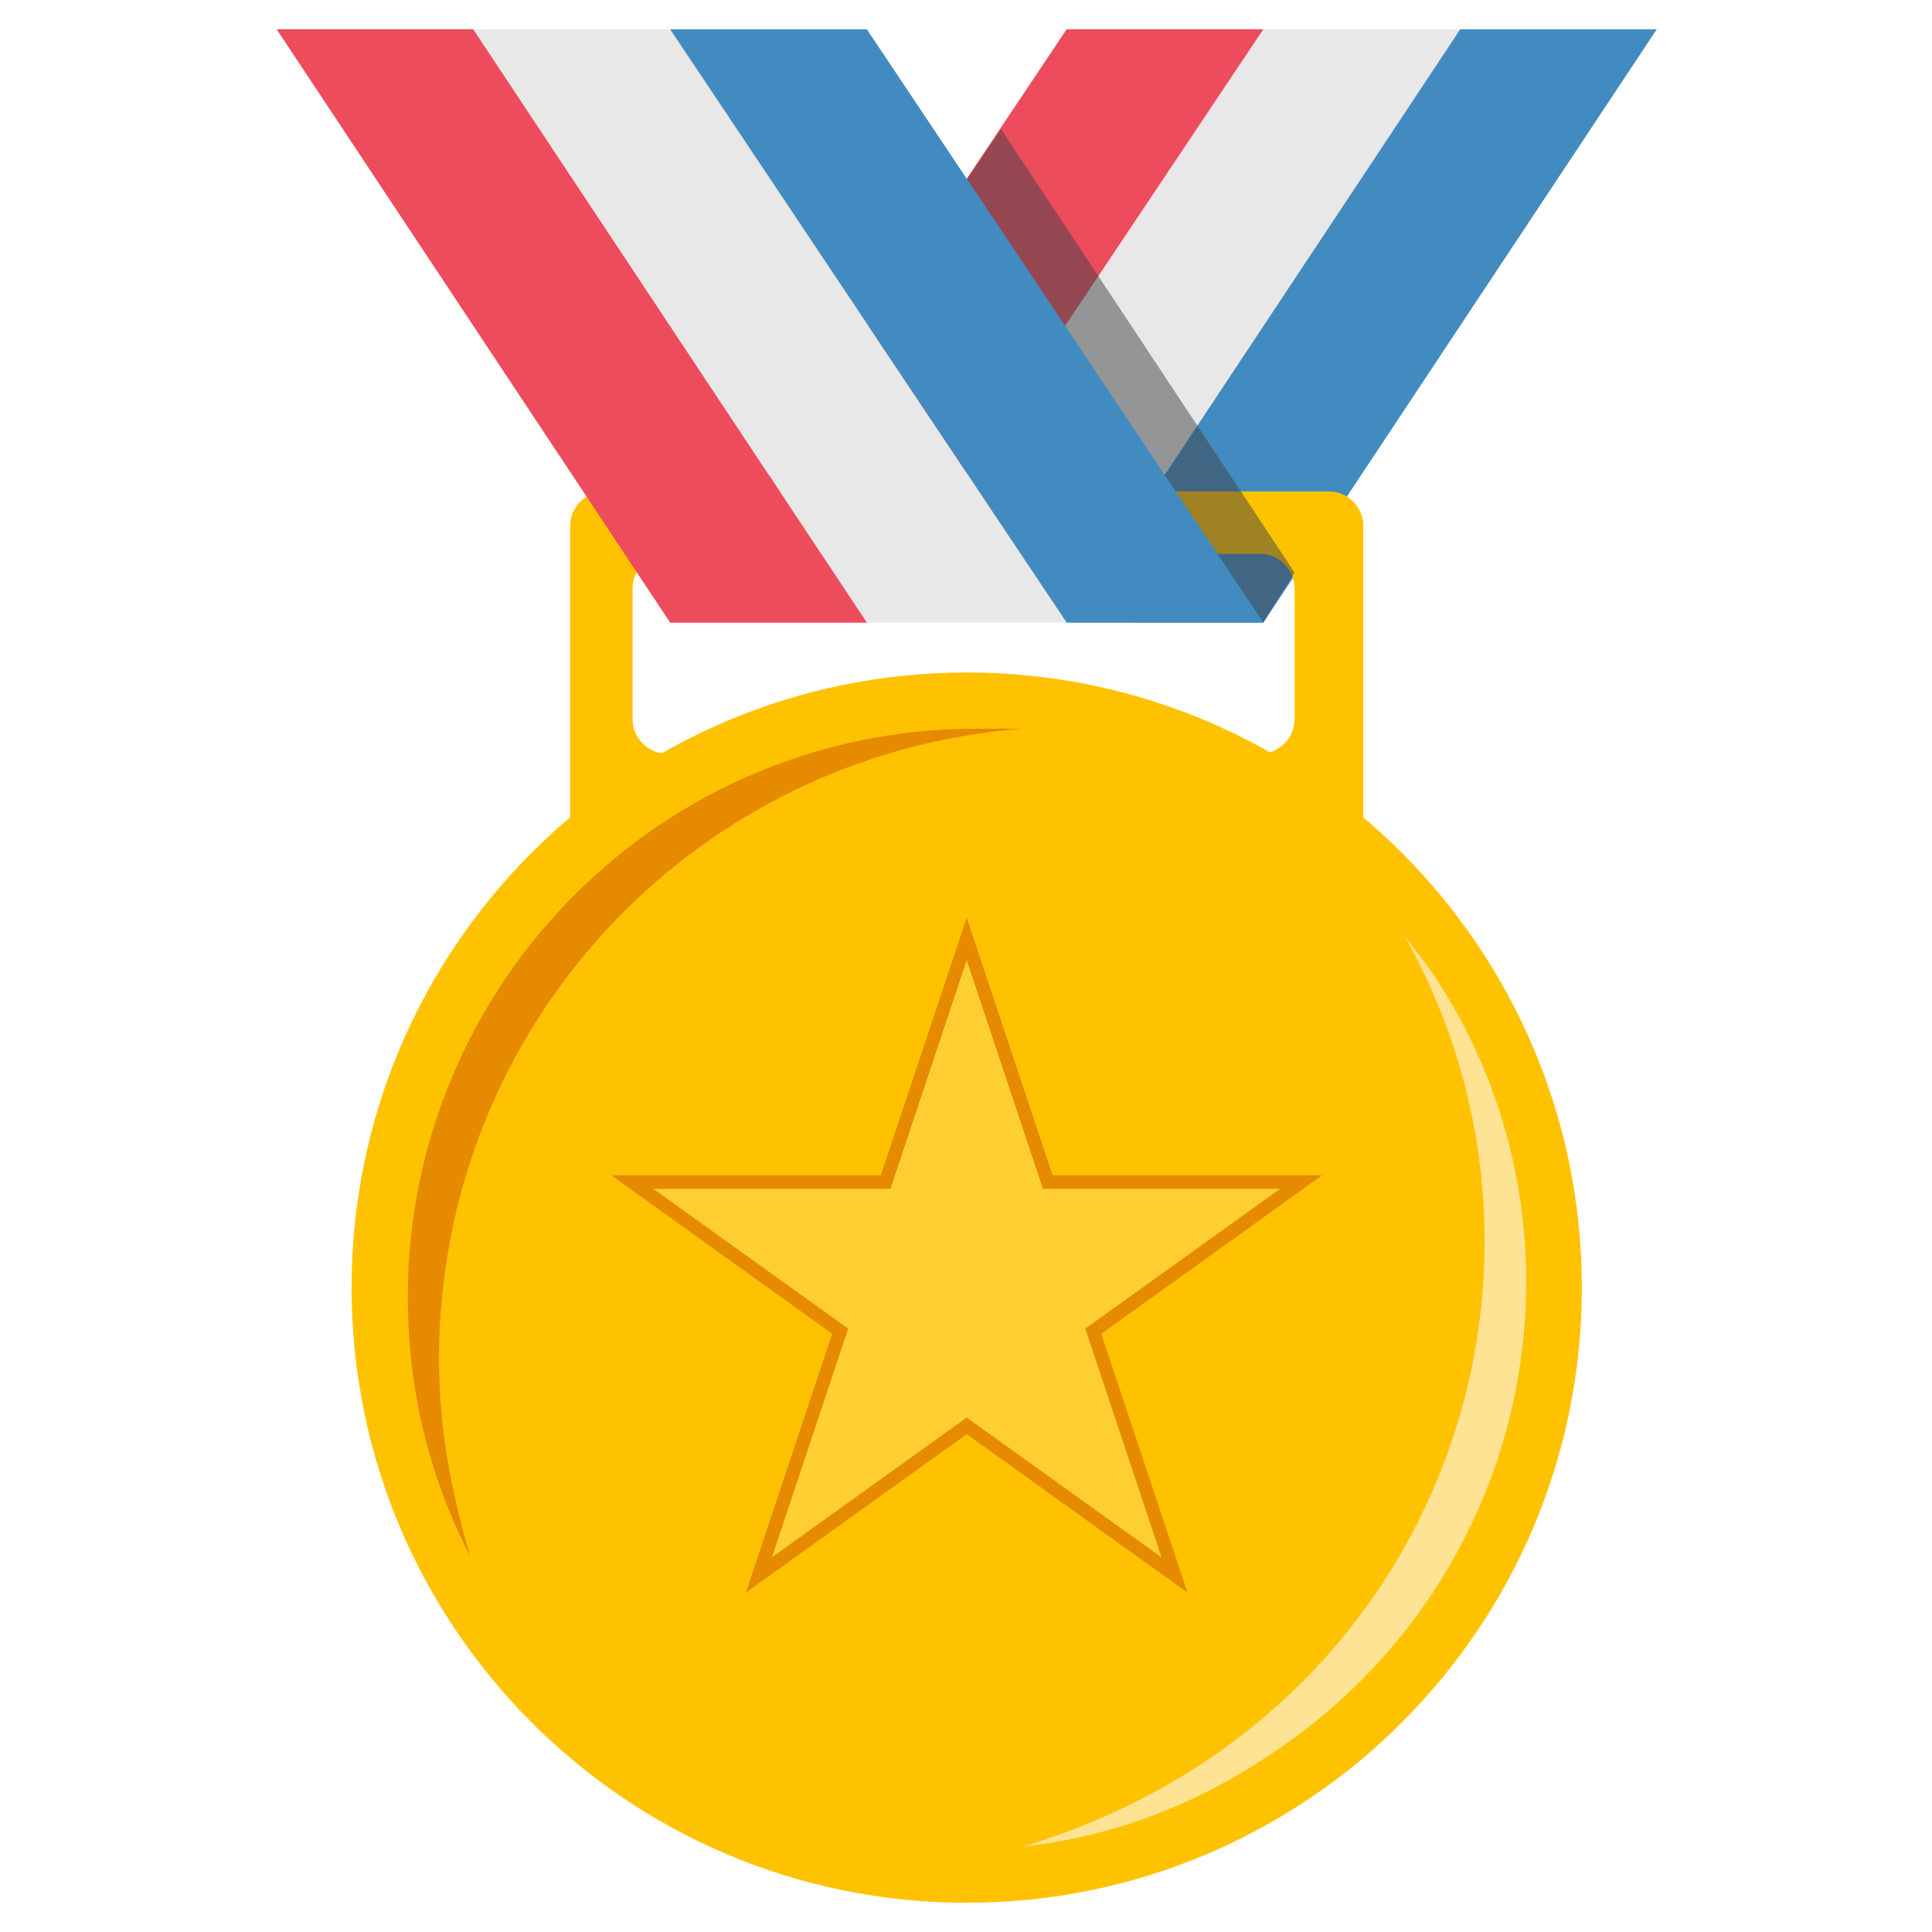 <svg width="859" height="859" viewBox="0 0 859 859" fill="none" xmlns="http://www.w3.org/2000/svg">
<path d="M649.174 13L474.245 276.783H561.709L736.639 13H649.174Z" fill="#428BC1"/>
<path d="M561.712 13L385.394 276.783H474.247L649.177 13H561.712Z" fill="#E8E8E8"/>
<path d="M474.248 13L297.93 276.783H385.395L561.713 13H474.248Z" fill="#ED4C5C"/>
<path d="M268.774 218.474C260.444 218.474 253.502 225.415 253.502 233.745V365.637C253.502 373.967 260.444 380.908 268.774 380.908H590.866C599.196 380.908 606.138 373.967 606.138 365.637V233.745C606.138 225.415 599.196 218.474 590.866 218.474H268.774ZM575.595 319.822C575.595 328.152 568.653 335.093 560.323 335.093H296.54C288.21 335.093 281.269 328.152 281.269 319.822V261.512C281.269 253.182 288.21 246.24 296.54 246.24H560.323C568.653 246.24 575.595 253.182 575.595 261.512V319.822Z" fill="#FFC200"/>
<path d="M297.93 276.783H385.394L210.465 13H123L297.93 276.783Z" fill="#ED4C5C"/>
<path d="M385.391 276.783H474.244L297.926 13H210.461L385.391 276.783Z" fill="#E8E8E8"/>
<path opacity="0.5" d="M445.092 57.425L400.666 122.677L503.402 276.781H561.712L575.595 254.568L445.092 57.425Z" fill="#3E4347"/>
<path d="M474.248 276.783H561.713L385.395 13H297.93L474.248 276.783Z" fill="#428BC1"/>
<path d="M429.821 846C580.871 846 703.322 723.549 703.322 572.499C703.322 421.448 580.871 298.998 429.821 298.998C278.77 298.998 156.32 421.448 156.32 572.499C156.32 723.549 278.77 846 429.821 846Z" fill="#FFC200"/>
<path d="M433.989 323.984C293.768 323.984 181.313 437.827 181.313 576.661C181.313 618.31 191.031 657.184 209.08 691.892C200.75 664.125 195.196 634.97 195.196 604.427C195.196 455.876 309.039 335.091 454.814 323.984H433.989Z" fill="#E68A00"/>
<path d="M624.186 415.615C694.991 540.565 658.894 701.612 535.333 783.523C510.343 800.183 482.576 812.678 454.81 821.008C493.683 816.843 531.168 802.96 565.876 779.358C682.496 701.612 713.039 546.119 636.681 432.275L624.186 415.615Z" fill="#FFE394"/>
<path d="M288.716 531.016L373.546 591.877L340.348 691.481L337.42 700.264L344.942 694.867L429.82 633.971L514.697 694.867L522.219 700.264L519.292 691.481L486.094 591.877L570.923 531.016L578.502 525.578H569.174H465.879L432.666 425.929L429.82 417.39L426.973 425.929L393.76 525.578H290.465H281.137L288.716 531.016Z" fill="#FFCE31" stroke="#E68A00" stroke-width="6"/>
</svg>
